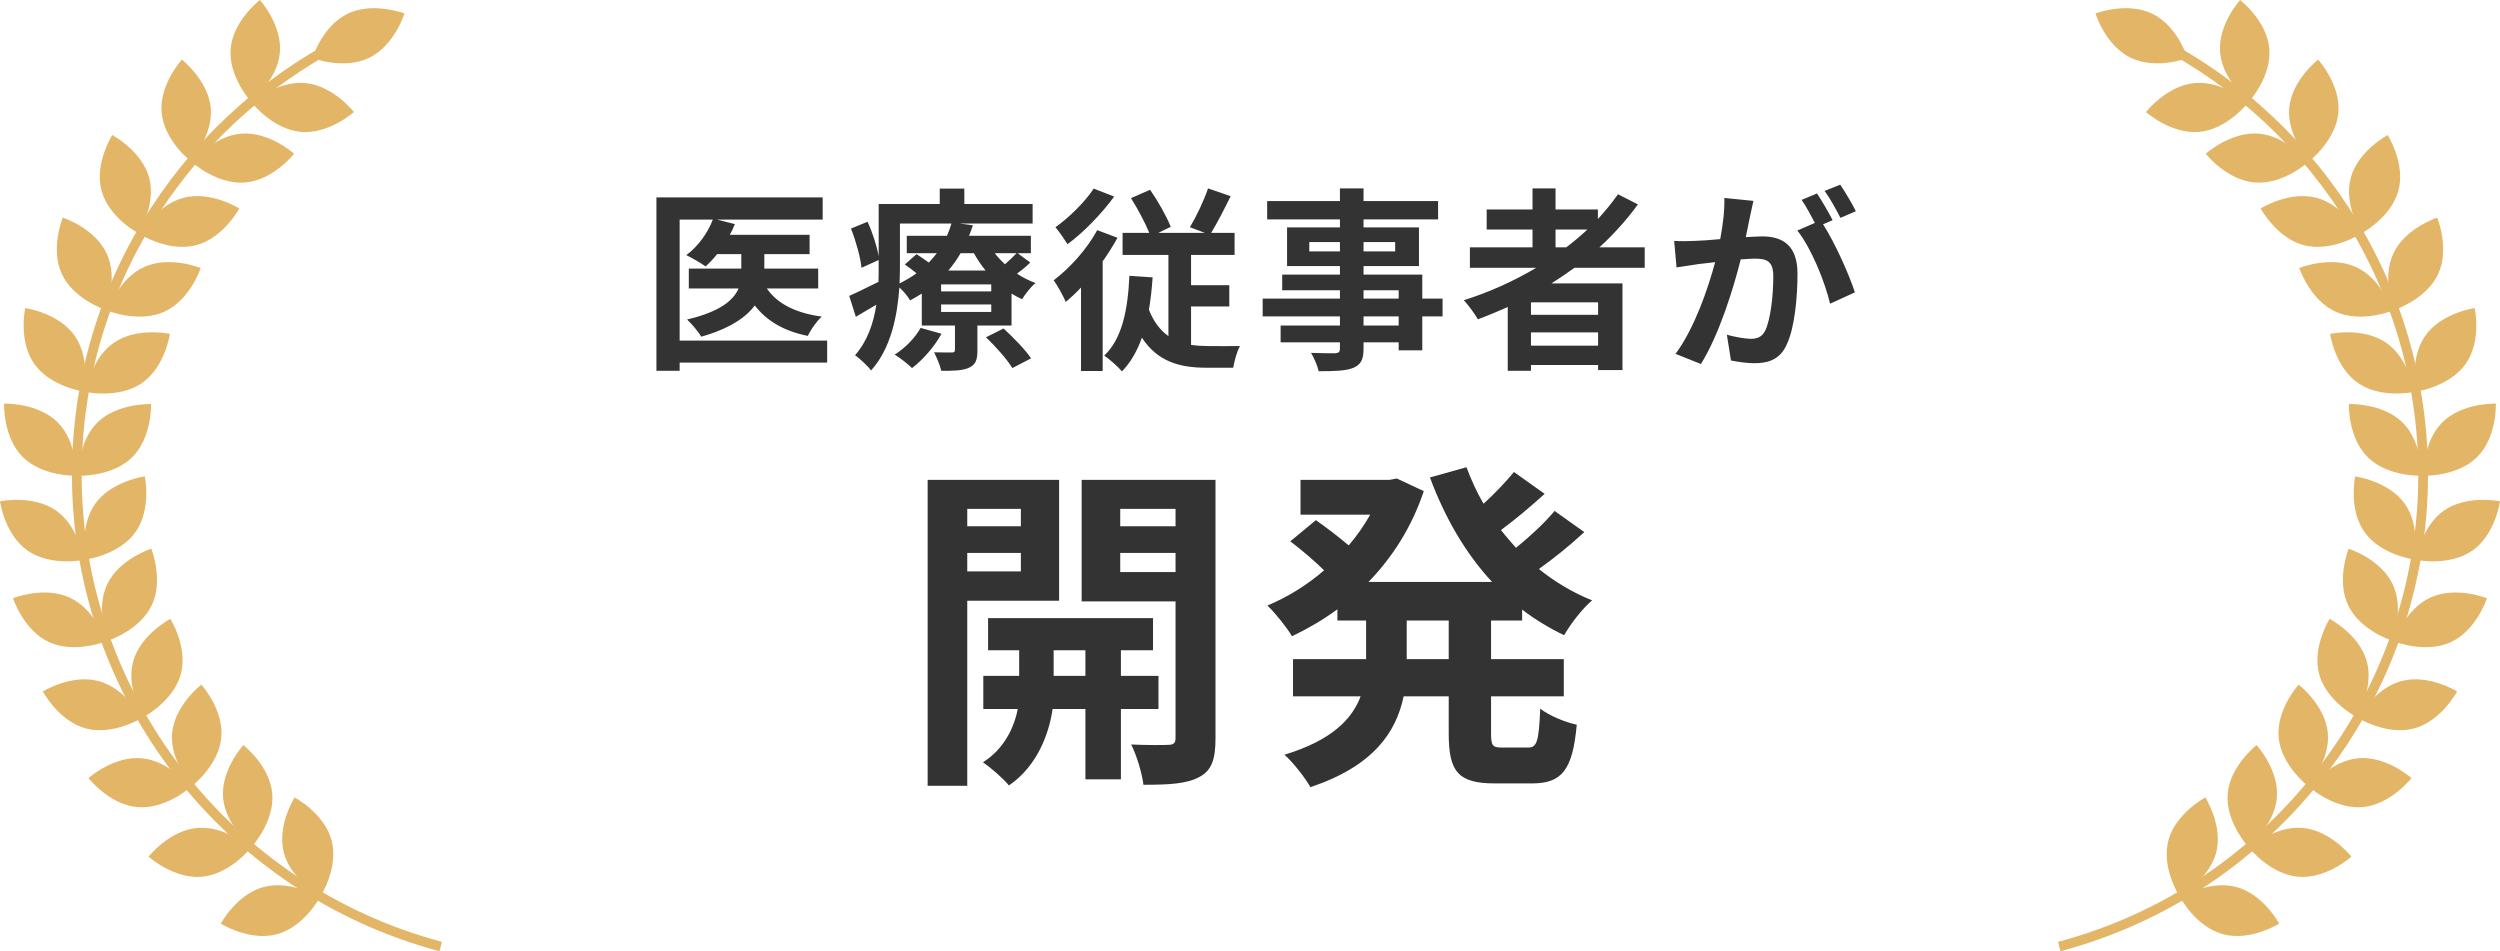 <svg width="205" height="78" viewBox="0 0 205 78" fill="none" xmlns="http://www.w3.org/2000/svg">
<path d="M36.038 78C18.293 73.272 5.901 57.209 5.901 38.942C5.901 31.153 8.136 23.59 12.364 17.071C16.48 10.724 22.276 5.656 29.126 2.414L29.468 3.129C22.754 6.306 17.069 11.276 13.034 17.498C8.888 23.887 6.698 31.302 6.698 38.939C6.698 56.85 18.846 72.596 36.243 77.234L36.038 78Z" fill="#E3B566"/>
<path d="M1.86 37.468C3.494 39.1 6.253 39.01 6.253 39.01C6.253 39.01 6.364 36.269 4.73 34.637C3.097 33.005 0.337 33.095 0.337 33.095C0.337 33.095 0.227 35.836 1.86 37.468Z" fill="#E3B566"/>
<path d="M7.985 34.647C6.342 36.269 6.433 39.01 6.433 39.01C6.433 39.01 9.193 39.12 10.836 37.497C12.479 35.875 12.388 33.134 12.388 33.134C12.388 33.134 9.629 33.024 7.985 34.647Z" fill="#E3B566"/>
<path d="M2.268 45.15C4.162 46.475 6.863 45.91 6.863 45.91C6.863 45.91 6.492 43.192 4.598 41.867C2.704 40.542 0 41.107 0 41.107C0 41.107 0.371 43.825 2.265 45.15H2.268Z" fill="#E3B566"/>
<path d="M7.803 41.314C6.469 43.195 7.038 45.881 7.038 45.881C7.038 45.881 9.775 45.512 11.11 43.631C12.444 41.75 11.874 39.065 11.874 39.065C11.874 39.065 9.137 39.433 7.803 41.314Z" fill="#E3B566"/>
<path d="M4.009 52.645C6.108 53.624 8.669 52.6 8.669 52.6C8.669 52.6 7.829 49.989 5.73 49.009C3.631 48.03 1.07 49.055 1.07 49.055C1.07 49.055 1.91 51.666 4.009 52.645Z" fill="#E3B566"/>
<path d="M8.788 47.914C7.802 49.998 8.834 52.542 8.834 52.542C8.834 52.542 11.463 51.708 12.449 49.623C13.435 47.539 12.404 44.995 12.404 44.995C12.404 44.995 9.774 45.829 8.788 47.914Z" fill="#E3B566"/>
<path d="M7.035 59.73C9.273 60.334 11.616 58.883 11.616 58.883C11.616 58.883 10.331 56.456 8.095 55.851C5.856 55.247 3.513 56.698 3.513 56.698C3.513 56.698 4.799 59.125 7.035 59.73Z" fill="#E3B566"/>
<path d="M10.918 54.242C10.309 56.465 11.77 58.792 11.77 58.792C11.77 58.792 14.214 57.516 14.823 55.295C15.431 53.075 13.97 50.745 13.97 50.745C13.97 50.745 11.526 52.022 10.918 54.242Z" fill="#E3B566"/>
<path d="M11.252 66.181C13.559 66.388 15.616 64.555 15.616 64.555C15.616 64.555 13.927 62.386 11.62 62.176C9.313 61.969 7.256 63.802 7.256 63.802C7.256 63.802 8.945 65.971 11.252 66.181Z" fill="#E3B566"/>
<path d="M14.116 60.108C13.908 62.399 15.753 64.442 15.753 64.442C15.753 64.442 17.937 62.764 18.148 60.473C18.356 58.182 16.511 56.139 16.511 56.139C16.511 56.139 14.328 57.816 14.116 60.108Z" fill="#E3B566"/>
<path d="M16.537 71.895C18.847 71.701 20.549 69.542 20.549 69.542C20.549 69.542 18.506 67.696 16.195 67.89C13.885 68.084 12.183 70.243 12.183 70.243C12.183 70.243 14.226 72.088 16.537 71.895Z" fill="#E3B566"/>
<path d="M18.294 65.421C18.489 67.716 20.663 69.406 20.663 69.406C20.663 69.406 22.521 67.376 22.326 65.082C22.13 62.787 19.957 61.097 19.957 61.097C19.957 61.097 18.099 63.127 18.294 65.421Z" fill="#E3B566"/>
<path d="M22.679 76.613C24.922 76.025 26.22 73.604 26.22 73.604C26.22 73.604 23.887 72.14 21.645 72.728C19.402 73.317 18.104 75.737 18.104 75.737C18.104 75.737 20.437 77.201 22.679 76.613Z" fill="#E3B566"/>
<path d="M23.278 69.936C23.87 72.163 26.308 73.453 26.308 73.453C26.308 73.453 27.782 71.135 27.19 68.909C26.597 66.682 24.16 65.392 24.16 65.392C24.16 65.392 22.686 67.71 23.278 69.936Z" fill="#E3B566"/>
<path d="M2.806 29.831C4.13 31.722 6.864 32.106 6.864 32.106C6.864 32.106 7.453 29.427 6.128 27.536C4.804 25.646 2.07 25.261 2.07 25.261C2.07 25.261 1.481 27.94 2.806 29.831Z" fill="#E3B566"/>
<path d="M9.331 28.108C7.427 29.424 7.04 32.139 7.04 32.139C7.04 32.139 9.737 32.724 11.641 31.408C13.545 30.093 13.932 27.378 13.932 27.378C13.932 27.378 11.234 26.793 9.331 28.108Z" fill="#E3B566"/>
<path d="M5.074 22.475C6.047 24.566 8.673 25.416 8.673 25.416C8.673 25.416 9.721 22.879 8.748 20.788C7.775 18.697 5.149 17.847 5.149 17.847C5.149 17.847 4.101 20.384 5.074 22.475Z" fill="#E3B566"/>
<path d="M11.796 21.903C9.691 22.869 8.835 25.477 8.835 25.477C8.835 25.477 11.389 26.518 13.495 25.552C15.6 24.585 16.456 21.977 16.456 21.977C16.456 21.977 13.902 20.937 11.796 21.903Z" fill="#E3B566"/>
<path d="M8.324 15.62C8.916 17.847 11.354 19.136 11.354 19.136C11.354 19.136 12.828 16.819 12.236 14.592C11.643 12.366 9.206 11.076 9.206 11.076C9.206 11.076 7.732 13.393 8.324 15.62Z" fill="#E3B566"/>
<path d="M15.047 16.218C12.805 16.806 11.507 19.227 11.507 19.227C11.507 19.227 13.84 20.691 16.082 20.103C18.324 19.515 19.623 17.094 19.623 17.094C19.623 17.094 17.289 15.63 15.047 16.218Z" fill="#E3B566"/>
<path d="M13.25 9.214C13.445 11.509 15.619 13.199 15.619 13.199C15.619 13.199 17.477 11.17 17.282 8.875C17.087 6.58 14.913 4.89 14.913 4.89C14.913 4.89 13.055 6.92 13.25 9.214Z" fill="#E3B566"/>
<path d="M19.767 10.96C17.457 11.153 15.755 13.312 15.755 13.312C15.755 13.312 17.799 15.158 20.109 14.964C22.419 14.77 24.121 12.611 24.121 12.611C24.121 12.611 22.078 10.766 19.767 10.96Z" fill="#E3B566"/>
<path d="M18.916 3.969C18.708 6.26 20.553 8.303 20.553 8.303C20.553 8.303 22.736 6.625 22.948 4.334C23.156 2.043 21.311 0 21.311 0C21.311 0 19.128 1.677 18.916 3.969Z" fill="#E3B566"/>
<path d="M25.028 6.81C22.721 6.603 20.664 8.435 20.664 8.435C20.664 8.435 22.353 10.604 24.66 10.814C26.967 11.021 29.024 9.188 29.024 9.188C29.024 9.188 27.335 7.02 25.028 6.81Z" fill="#E3B566"/>
<path d="M28.503 1.128C26.42 2.136 25.616 4.761 25.616 4.761C25.616 4.761 28.194 5.75 30.276 4.738C32.359 3.73 33.163 1.105 33.163 1.105C33.163 1.105 30.586 0.116 28.503 1.128Z" fill="#E3B566"/>
<path d="M67.827 27.928V29.736H55.731V30.408H53.827V16.184H67.459V18.008H58.803L60.259 18.376C60.147 18.68 60.003 18.968 59.843 19.256H66.387V20.84H62.675V22.024H67.091V23.656H62.883C63.731 24.904 65.251 25.672 67.379 25.96C66.963 26.344 66.467 27.048 66.243 27.544C64.259 27.144 62.867 26.312 61.891 25.048C61.155 26.04 59.811 26.952 57.507 27.608C57.267 27.208 56.723 26.552 56.339 26.2C59.059 25.56 60.147 24.616 60.563 23.656H56.483V22.024H60.787V20.84H58.803C58.499 21.224 58.179 21.56 57.859 21.848C57.491 21.576 56.707 21.128 56.275 20.92C57.219 20.232 58.035 19.112 58.451 18.008H55.731V27.928H67.827ZM75.491 26.888L77.203 27.368C76.627 28.424 75.667 29.512 74.787 30.184C74.467 29.864 73.779 29.32 73.363 29.08C74.227 28.536 75.027 27.72 75.491 26.888ZM80.851 27.656L82.291 26.936C83.075 27.656 84.083 28.68 84.547 29.384L83.011 30.184C82.611 29.496 81.635 28.408 80.851 27.656ZM81.283 23.896V23.32H77.171V23.896H81.283ZM81.283 25.576V24.968H77.171V25.576H81.283ZM73.795 18.328V21.864C73.795 22.296 73.779 22.76 73.763 23.24C74.275 22.984 74.739 22.712 75.155 22.408C74.835 22.152 74.499 21.896 74.195 21.688L75.155 20.84C75.459 21.032 75.827 21.288 76.163 21.528C76.403 21.272 76.627 21.016 76.819 20.76H74.355V19.336H77.651C77.795 19 77.923 18.664 78.019 18.328H73.795ZM79.859 20.76H78.771C78.483 21.256 78.147 21.736 77.763 22.184H80.819C80.451 21.736 80.131 21.256 79.859 20.76ZM83.363 20.76H81.571C81.811 21.08 82.099 21.384 82.403 21.672C82.755 21.368 83.123 21.016 83.363 20.76ZM83.443 20.76L84.483 21.528C84.147 21.864 83.763 22.168 83.395 22.44C83.875 22.76 84.387 23.016 84.915 23.208C84.531 23.512 84.051 24.136 83.811 24.536C83.523 24.408 83.219 24.248 82.947 24.072V26.696H80.147V28.744C80.147 29.528 80.003 29.912 79.427 30.168C78.867 30.408 78.131 30.408 77.187 30.408C77.075 29.928 76.803 29.304 76.595 28.888C77.187 28.904 77.859 28.904 78.067 28.904C78.243 28.904 78.307 28.84 78.307 28.68V26.696H75.587V24.072C75.283 24.264 74.963 24.456 74.627 24.632C74.451 24.312 74.083 23.864 73.747 23.576C73.587 25.912 73.043 28.6 71.427 30.376C71.171 30.024 70.451 29.352 70.115 29.128C71.139 27.96 71.635 26.472 71.859 24.984C71.283 25.32 70.723 25.656 70.179 25.976L69.635 24.264C70.259 23.992 71.123 23.56 72.035 23.112C72.051 22.68 72.051 22.264 72.051 21.864V21.32L70.643 21.96C70.563 21.128 70.195 19.784 69.779 18.744L71.139 18.184C71.555 19.08 71.907 20.2 72.051 21.016V16.728H77.059V15.464H79.075V16.728H84.675V18.328H78.659L79.779 18.472C79.683 18.76 79.587 19.048 79.459 19.336H84.531V20.76H83.443ZM89.683 15.464L91.363 16.12C90.355 17.496 88.867 19.048 87.539 20.024C87.299 19.64 86.835 18.968 86.547 18.632C87.683 17.832 89.011 16.504 89.683 15.464ZM89.971 18.872L91.635 19.496C91.283 20.136 90.867 20.792 90.419 21.432V30.424H88.643V23.576C88.227 24.024 87.811 24.408 87.395 24.76C87.219 24.344 86.707 23.384 86.403 22.984C87.731 21.976 89.139 20.424 89.971 18.872ZM97.667 25.128V28.28C98.099 28.344 98.563 28.376 99.027 28.376C99.459 28.392 101.123 28.376 101.683 28.376C101.427 28.792 101.203 29.672 101.123 30.152H98.883C96.691 30.152 94.899 29.624 93.635 27.688C93.251 28.776 92.723 29.704 92.003 30.456C91.731 30.12 90.979 29.448 90.547 29.16C92.019 27.768 92.483 25.4 92.611 22.616L94.515 22.744C94.451 23.688 94.355 24.568 94.211 25.4C94.611 26.408 95.155 27.096 95.811 27.56V20.904H92.051V19.096H94.243C93.891 18.248 93.283 17.096 92.739 16.248L94.307 15.56C94.963 16.504 95.667 17.752 96.003 18.6L94.979 19.096H98.803L97.571 18.632C98.083 17.784 98.723 16.456 99.059 15.448L100.915 16.088C100.387 17.16 99.811 18.28 99.315 19.096H101.235V20.904H97.667V23.384H100.803V25.128H97.667ZM114.691 26.696V25.944H111.811V26.696H114.691ZM111.811 23.8V24.488H114.691V23.8H111.811ZM107.363 20.616H109.875V19.848H107.363V20.616ZM114.403 19.848H111.811V20.616H114.403V19.848ZM118.291 24.488V25.944H116.627V28.728H114.691V28.072H111.811V28.568C111.811 29.512 111.587 29.896 110.963 30.168C110.355 30.408 109.491 30.44 108.131 30.44C108.035 29.992 107.747 29.336 107.507 28.936C108.275 28.968 109.219 28.968 109.475 28.968C109.779 28.952 109.875 28.856 109.875 28.568V28.072H105.011V26.696H109.875V25.944H103.539V24.488H109.875V23.8H105.139V22.52H109.875V21.816H105.539V18.648H109.875V17.992H103.907V16.488H109.875V15.448H111.811V16.488H117.923V17.992H111.811V18.648H116.355V21.816H111.811V22.52H116.627V24.488H118.291ZM127.555 18.824V20.28H128.435C129.043 19.816 129.619 19.336 130.163 18.824H127.555ZM131.043 25.816V24.792H125.539V25.816H131.043ZM125.539 28.344H131.043V27.256H125.539V28.344ZM134.867 21.96H129.107C128.483 22.408 127.875 22.824 127.219 23.24H133.043V30.344H131.043V29.928H125.539V30.408H123.635V25.176C122.835 25.528 122.003 25.88 121.187 26.184C120.963 25.768 120.387 25 120.035 24.616C122.131 23.96 124.131 23.048 125.971 21.96H120.531V20.28H125.667V18.824H121.907V17.176H125.667V15.448H127.555V17.176H131.027V17.96C131.635 17.304 132.179 16.632 132.675 15.928L134.307 16.76C133.395 18.024 132.323 19.208 131.155 20.28H134.867V21.96ZM143.779 16.472C143.683 16.888 143.571 17.4 143.491 17.8C143.395 18.28 143.267 18.872 143.155 19.448C143.699 19.416 144.163 19.384 144.499 19.384C146.195 19.384 147.395 20.136 147.395 22.44C147.395 24.328 147.171 26.92 146.483 28.312C145.955 29.432 145.075 29.784 143.859 29.784C143.251 29.784 142.483 29.672 141.939 29.56L141.603 27.448C142.211 27.624 143.139 27.784 143.555 27.784C144.099 27.784 144.499 27.624 144.755 27.096C145.187 26.184 145.411 24.248 145.411 22.664C145.411 21.384 144.851 21.208 143.859 21.208C143.603 21.208 143.203 21.24 142.739 21.272C142.131 23.704 140.947 27.496 139.475 29.848L137.395 29.016C138.947 26.92 140.051 23.688 140.643 21.496C140.067 21.56 139.555 21.624 139.267 21.656C138.803 21.736 137.971 21.848 137.475 21.928L137.283 19.752C137.875 19.8 138.403 19.768 138.995 19.752C139.491 19.736 140.243 19.688 141.059 19.608C141.283 18.408 141.427 17.24 141.395 16.232L143.779 16.472ZM150.899 15.144C151.315 15.752 151.907 16.76 152.179 17.32L150.915 17.864C150.579 17.208 150.067 16.264 149.619 15.656L150.899 15.144ZM148.995 15.864C149.395 16.456 149.971 17.464 150.275 18.056L149.491 18.392C150.451 19.88 151.651 22.552 152.099 23.976L150.067 24.904C149.651 23.128 148.515 20.312 147.379 18.904L148.819 18.28C148.499 17.672 148.099 16.904 147.731 16.392L148.995 15.864Z" fill="#333333"/>
<path d="M83.711 41.728H79.315V43.156H83.711V41.728ZM79.315 46.852H83.711V45.34H79.315V46.852ZM86.847 49.26H79.315V64.436H76.067V39.348H86.847V49.26ZM86.399 55.42H89.003V53.32H86.399V55.42ZM94.995 58.136H91.915V63.904H89.003V58.136H86.315C86.035 60.068 85.111 62.784 82.731 64.408C82.255 63.82 81.247 62.952 80.603 62.504C82.395 61.384 83.179 59.564 83.459 58.136H80.631V55.42H83.571V53.32H81.023V50.688H94.547V53.32H91.915V55.42H94.995V58.136ZM91.859 46.908H96.395V45.34H91.859V46.908ZM96.395 41.728H91.859V43.156H96.395V41.728ZM99.671 39.348V60.544C99.671 62.252 99.363 63.176 98.355 63.708C97.347 64.268 95.891 64.352 93.763 64.352C93.651 63.428 93.203 61.916 92.755 61.048C94.015 61.104 95.387 61.104 95.807 61.076C96.255 61.076 96.395 60.908 96.395 60.516V49.316H88.695V39.348H99.671ZM118.795 54.048V50.884H115.351V54.048H118.795ZM124.815 50.884H122.267V54.048H128.231V57.1H122.267V60.124C122.267 61.132 122.379 61.3 123.163 61.3H125.319C126.047 61.3 126.187 60.74 126.299 58.108C126.999 58.668 128.343 59.228 129.295 59.424C128.959 63.12 128.091 64.24 125.627 64.24H122.575C119.551 64.24 118.795 63.26 118.795 60.152V57.1H115.099C114.483 60.04 112.635 62.812 107.455 64.548C107.035 63.792 106.027 62.504 105.327 61.888C109.191 60.712 110.871 58.976 111.571 57.1H106.027V54.048H112.019V50.884H109.667V49.96C108.491 50.828 107.231 51.556 105.943 52.172C105.495 51.416 104.571 50.268 103.927 49.652C105.551 48.98 107.147 48 108.575 46.768C107.847 46.04 106.727 45.088 105.803 44.388L107.903 42.652C108.743 43.24 109.807 44.052 110.591 44.724C111.263 43.94 111.851 43.1 112.355 42.204H106.643V39.348H113.951L114.539 39.236L116.751 40.272C115.771 43.212 114.175 45.704 112.215 47.72H122.351C120.167 45.368 118.487 42.456 117.255 39.152L120.251 38.312C120.643 39.348 121.091 40.356 121.651 41.308C122.575 40.468 123.499 39.488 124.143 38.704L126.663 40.496C125.515 41.532 124.227 42.624 123.079 43.464C123.471 43.968 123.891 44.444 124.311 44.92C125.459 43.996 126.691 42.848 127.475 41.896L129.911 43.632C128.763 44.696 127.419 45.788 126.187 46.656C127.503 47.72 128.959 48.588 130.555 49.232C129.771 49.876 128.763 51.192 128.259 52.088C127.027 51.5 125.879 50.8 124.815 49.988V50.884Z" fill="#333333"/>
<path d="M168.96 78L168.755 77.234C186.152 72.596 198.3 56.85 198.3 38.938C198.3 31.301 196.11 23.887 191.964 17.498C187.925 11.273 182.244 6.306 175.53 3.129L175.872 2.414C182.719 5.656 188.518 10.724 192.634 17.071C196.861 23.59 199.097 31.153 199.097 38.942C199.097 57.209 186.705 73.272 168.96 78Z" fill="#E3B566"/>
<path d="M203.137 37.468C201.503 39.1 198.743 39.01 198.743 39.01C198.743 39.01 198.633 36.269 200.266 34.637C201.9 33.005 204.66 33.095 204.66 33.095C204.66 33.095 204.77 35.836 203.137 37.468Z" fill="#E3B566"/>
<path d="M197.011 34.647C198.654 36.269 198.563 39.01 198.563 39.01C198.563 39.01 195.804 39.12 194.16 37.498C192.517 35.875 192.608 33.134 192.608 33.134C192.608 33.134 195.368 33.025 197.011 34.647Z" fill="#E3B566"/>
<path d="M202.732 45.15C200.838 46.475 198.137 45.91 198.137 45.91C198.137 45.91 198.508 43.192 200.402 41.867C202.296 40.542 205 41.107 205 41.107C205 41.107 204.629 43.825 202.735 45.15H202.732Z" fill="#E3B566"/>
<path d="M197.196 41.314C198.53 43.195 197.96 45.881 197.96 45.881C197.96 45.881 195.224 45.512 193.889 43.631C192.555 41.75 193.125 39.065 193.125 39.065C193.125 39.065 195.861 39.433 197.196 41.314Z" fill="#E3B566"/>
<path d="M200.989 52.645C198.89 53.625 196.329 52.6 196.329 52.6C196.329 52.6 197.169 49.989 199.268 49.009C201.367 48.03 203.928 49.055 203.928 49.055C203.928 49.055 203.088 51.666 200.989 52.645Z" fill="#E3B566"/>
<path d="M196.204 47.914C197.19 49.998 196.159 52.542 196.159 52.542C196.159 52.542 193.529 51.708 192.543 49.623C191.557 47.539 192.589 44.995 192.589 44.995C192.589 44.995 195.218 45.829 196.204 47.914Z" fill="#E3B566"/>
<path d="M197.962 59.73C195.723 60.334 193.38 58.883 193.38 58.883C193.38 58.883 194.666 56.456 196.901 55.851C199.14 55.247 201.483 56.698 201.483 56.698C201.483 56.698 200.198 59.125 197.962 59.73Z" fill="#E3B566"/>
<path d="M194.08 54.242C194.689 56.465 193.227 58.792 193.227 58.792C193.227 58.792 190.784 57.516 190.175 55.295C189.566 53.075 191.028 50.745 191.028 50.745C191.028 50.745 193.472 52.022 194.08 54.242Z" fill="#E3B566"/>
<path d="M193.745 66.181C191.438 66.388 189.381 64.555 189.381 64.555C189.381 64.555 191.07 62.386 193.377 62.176C195.684 61.969 197.741 63.802 197.741 63.802C197.741 63.802 196.052 65.971 193.745 66.181Z" fill="#E3B566"/>
<path d="M190.882 60.108C191.09 62.399 189.245 64.442 189.245 64.442C189.245 64.442 187.062 62.764 186.85 60.473C186.642 58.182 188.487 56.139 188.487 56.139C188.487 56.139 190.67 57.816 190.882 60.108Z" fill="#E3B566"/>
<path d="M188.461 71.895C186.151 71.701 184.449 69.542 184.449 69.542C184.449 69.542 186.492 67.696 188.803 67.89C191.113 68.084 192.815 70.243 192.815 70.243C192.815 70.243 190.772 72.089 188.461 71.895Z" fill="#E3B566"/>
<path d="M186.703 65.421C186.508 67.716 184.334 69.406 184.334 69.406C184.334 69.406 182.476 67.376 182.671 65.082C182.866 62.787 185.04 61.097 185.04 61.097C185.04 61.097 186.898 63.127 186.703 65.421Z" fill="#E3B566"/>
<path d="M182.32 76.613C180.078 76.025 178.779 73.604 178.779 73.604C178.779 73.604 181.113 72.14 183.355 72.728C185.597 73.317 186.895 75.737 186.895 75.737C186.895 75.737 184.562 77.202 182.32 76.613Z" fill="#E3B566"/>
<path d="M181.72 69.936C181.128 72.163 178.691 73.453 178.691 73.453C178.691 73.453 177.217 71.135 177.809 68.909C178.401 66.682 180.838 65.392 180.838 65.392C180.838 65.392 182.313 67.71 181.72 69.936Z" fill="#E3B566"/>
<path d="M202.191 29.831C200.866 31.722 198.133 32.106 198.133 32.106C198.133 32.106 197.544 29.427 198.868 27.536C200.193 25.646 202.926 25.261 202.926 25.261C202.926 25.261 203.515 27.94 202.191 29.831Z" fill="#E3B566"/>
<path d="M195.668 28.108C197.572 29.424 197.959 32.139 197.959 32.139C197.959 32.139 195.261 32.724 193.358 31.408C191.454 30.093 191.067 27.378 191.067 27.378C191.067 27.378 193.764 26.793 195.668 28.108Z" fill="#E3B566"/>
<path d="M199.926 22.475C198.953 24.566 196.327 25.416 196.327 25.416C196.327 25.416 195.279 22.879 196.252 20.788C197.225 18.697 199.851 17.847 199.851 17.847C199.851 17.847 200.899 20.384 199.926 22.475Z" fill="#E3B566"/>
<path d="M193.202 21.903C195.308 22.869 196.163 25.477 196.163 25.477C196.163 25.477 193.609 26.518 191.503 25.552C189.398 24.585 188.542 21.977 188.542 21.977C188.542 21.977 191.097 20.937 193.202 21.903Z" fill="#E3B566"/>
<path d="M196.672 15.62C196.079 17.847 193.642 19.136 193.642 19.136C193.642 19.136 192.168 16.819 192.76 14.592C193.352 12.366 195.79 11.076 195.79 11.076C195.79 11.076 197.264 13.393 196.672 15.62Z" fill="#E3B566"/>
<path d="M189.95 16.218C192.192 16.806 193.49 19.227 193.49 19.227C193.49 19.227 191.157 20.691 188.915 20.103C186.673 19.514 185.374 17.094 185.374 17.094C185.374 17.094 187.708 15.63 189.95 16.218Z" fill="#E3B566"/>
<path d="M191.747 9.214C191.552 11.509 189.378 13.199 189.378 13.199C189.378 13.199 187.52 11.17 187.715 8.875C187.91 6.58 190.084 4.89 190.084 4.89C190.084 4.89 191.942 6.92 191.747 9.214Z" fill="#E3B566"/>
<path d="M185.228 10.959C187.539 11.153 189.241 13.312 189.241 13.312C189.241 13.312 187.197 15.158 184.887 14.964C182.576 14.77 180.874 12.611 180.874 12.611C180.874 12.611 182.918 10.765 185.228 10.959Z" fill="#E3B566"/>
<path d="M186.082 3.969C186.29 6.26 184.445 8.303 184.445 8.303C184.445 8.303 182.262 6.625 182.05 4.334C181.842 2.043 183.687 0 183.687 0C183.687 0 185.87 1.677 186.082 3.969Z" fill="#E3B566"/>
<path d="M179.966 6.81C182.274 6.603 184.33 8.435 184.33 8.435C184.33 8.435 182.641 10.604 180.334 10.814C178.027 11.021 175.97 9.188 175.97 9.188C175.97 9.188 177.659 7.02 179.966 6.81Z" fill="#E3B566"/>
<path d="M176.491 1.128C178.574 2.136 179.378 4.761 179.378 4.761C179.378 4.761 176.8 5.75 174.718 4.738C172.635 3.73 171.831 1.105 171.831 1.105C171.831 1.105 174.409 0.116 176.491 1.128Z" fill="#E3B566"/>
</svg>
